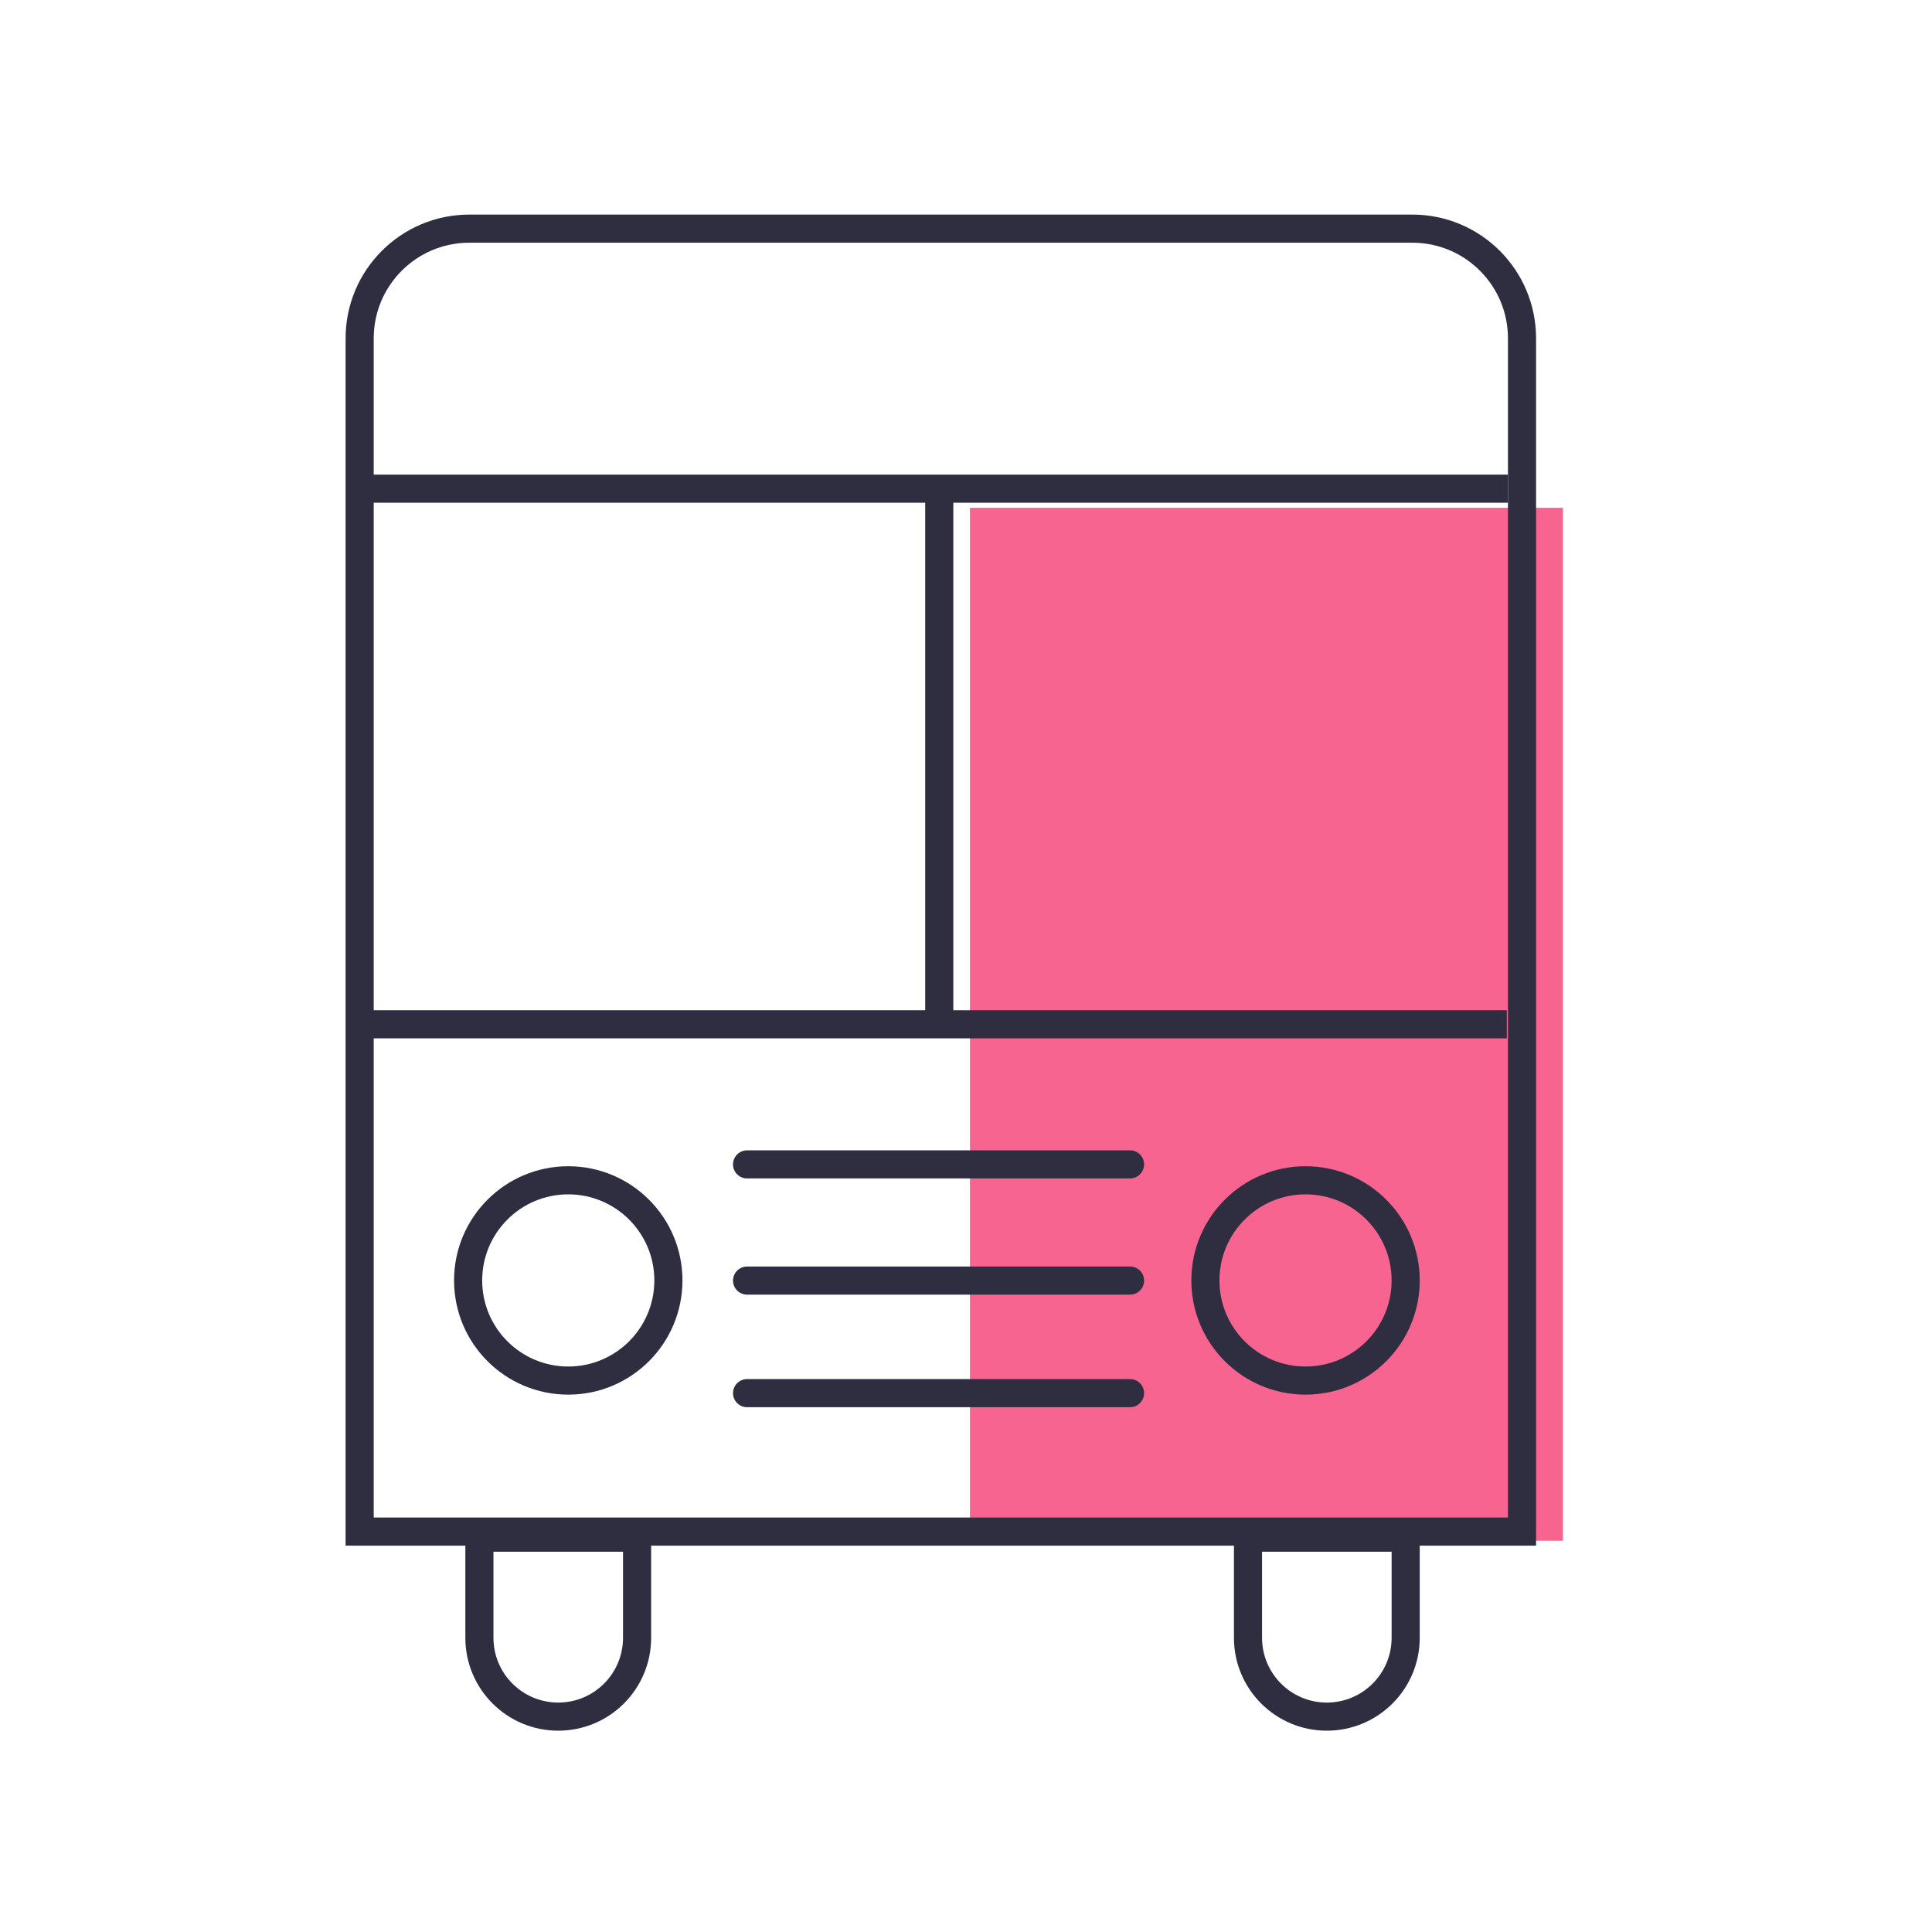 <svg width="101" height="101" viewBox="0 0 101 101" fill="none" xmlns="http://www.w3.org/2000/svg">
<g clip-path="url(#clip0_363_335)">
<path d="M81.707 26.547H50.707V80.547H81.707V26.547Z" fill="#F86490"/>
<path d="M78.832 80.067H79.567V79.332V17.688C79.567 14.52 76.999 11.953 73.832 11.953H24.537C21.37 11.953 18.802 14.52 18.802 17.688V79.332V80.067H19.537H78.832Z" stroke="#2F2E41" stroke-width="1.47"/>
<path d="M19.371 25.547H78.832" stroke="#2F2E41" stroke-width="1.47"/>
<path d="M19.312 53.547H78.773" stroke="#2F2E41" stroke-width="1.47"/>
<path d="M49.102 25.547V53.607" stroke="#2F2E41" stroke-width="1.47"/>
<circle cx="29.707" cy="66.938" r="5.235" stroke="#2F2E41" stroke-width="1.47"/>
<circle cx="68.25" cy="66.938" r="5.235" stroke="#2F2E41" stroke-width="1.47"/>
<path d="M39.055 66.945H59.076M39.055 60.871H59.076M39.055 72.83H59.076" stroke="#2F2E41" stroke-width="1.47" stroke-linecap="round"/>
<path d="M25.797 80.386H25.062V81.121V85.619C25.062 87.895 26.907 89.741 29.184 89.741C31.46 89.741 33.305 87.895 33.305 85.619V81.121V80.386H32.57H25.797Z" stroke="#2F2E41" stroke-width="1.47"/>
<path d="M65.977 80.386H65.242V81.121V85.619C65.242 87.895 67.087 89.741 69.363 89.741C71.64 89.741 73.485 87.895 73.485 85.619V81.121V80.386H72.75H65.977Z" stroke="#2F2E41" stroke-width="1.47"/>
</g>
<defs>
<clipPath id="clip0_363_335">
<rect width="100" height="100" fill="white" transform="translate(0.51 0.848)"/>
</clipPath>
</defs>
</svg>
